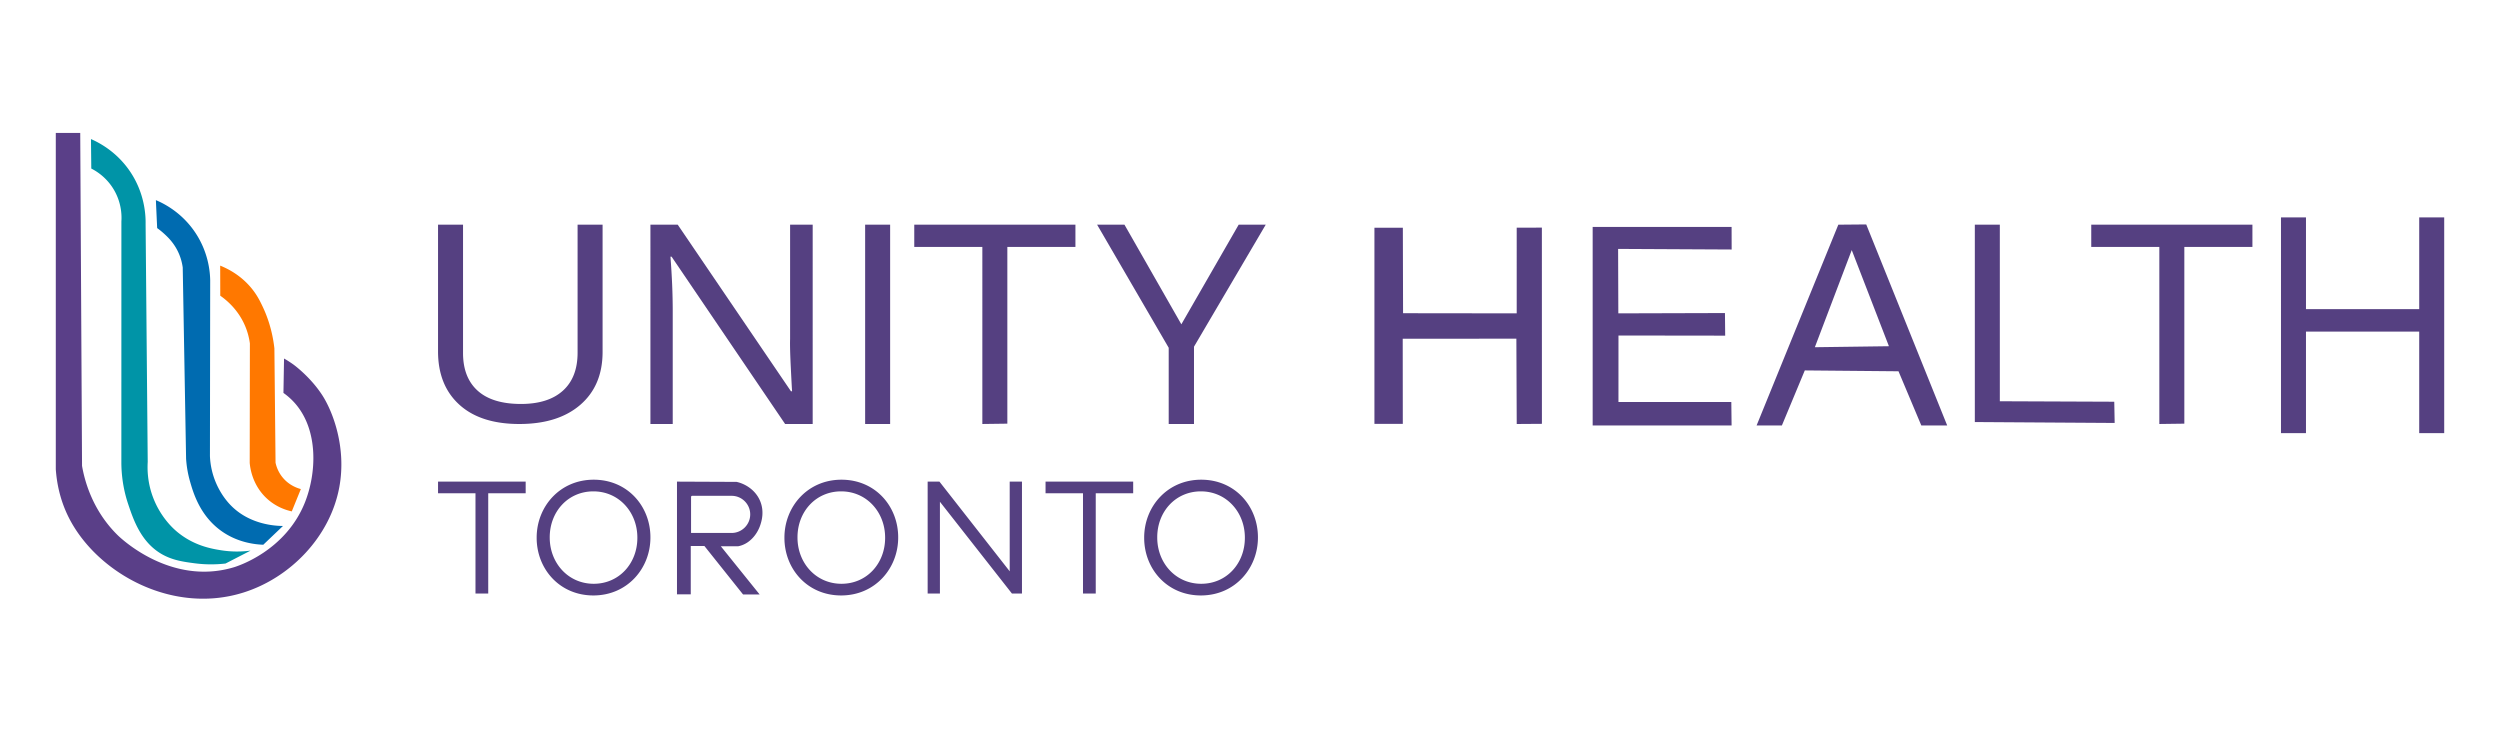 <svg xmlns="http://www.w3.org/2000/svg" data-name="Layer 1" viewBox="0 0 1708.469 500"><path d="M411.8 153.518v86.961c0 15.322-5.059 27.364-15.174 36.127-10.117 8.765-24.017 13.146-41.704 13.146s-31.371-4.413-41.051-13.237c-9.682-8.825-14.521-20.959-14.521-36.402v-86.594h17.084v87.697c0 11.215 3.349 19.826 10.049 25.831 6.698 6.007 16.546 9.009 29.545 9.009 12.393 0 21.94-3.017 28.64-9.054 6.698-6.036 10.049-14.693 10.049-25.97V153.52H411.8Zm143.578 136.233h-18.837L458.96 175.415h-.777c1.035 13.419 1.554 25.719 1.554 36.9v77.435h-15.245V153.517h18.643l77.387 113.87h.777c-.131-1.677-.422-7.066-.874-16.168-.454-9.1-.616-15.608-.486-19.522v-78.18h15.439V289.75Zm35.845 0V153.518h17.084v136.233h-17.084Zm216.097-68.116 39.192-68.117h18.491l-49.04 83.399v52.834h-17.284v-52.09l-48.94-84.144h18.692l38.89 68.117Zm246.404 68.006-17.215.114-.239-58.312-77.666.067.055 58.167h-19.391l-.002-134.025h19.427l.148 58.394 77.657.096.004-58.545 17.2-.049.023 134.093Zm129.626 1.106h-94.941V155.105h94.941l.043 15.405-77.594-.408.15 44.044 72.869-.21.153 15.444-72.924-.098-.01 45.439h77.126l.187 16.027Zm129.642 0-15.574-37.015-64.043-.591-15.649 37.605h-17.284l55.85-137.197 19.071-.17 55.316 137.367h-17.687Zm-22.125-54.142-25.408-65.7-25.212 66.384 50.619-.684Zm58.707 51.814V153.518h17.084V274.21l78.202.322.274 14.511-95.559-.624Zm143.174 1.108-17.084.224V168.744h-46.528v-15.227h110.139v15.227h-46.528v120.783Zm177.591 6.458h-17.083v-69.378h-77.379v69.378h-17.084V148.556h17.084v62.722h77.379v-62.722h17.083v147.429Zm-981.932-6.458-17.084.224V168.744h-46.528v-15.227h110.139v15.227h-46.528v120.783Zm-363.469 47.582H299.35v-7.975h59.886v7.975h-25.588v68.508h-8.711v-68.508Zm41.811 30.485v-.218c0-21.088 15.788-39.553 38.98-39.553s38.762 18.247 38.762 39.335v.218c0 21.087-15.788 39.553-38.98 39.553s-38.762-18.247-38.762-39.335Zm68.814 0v-.218c0-17.373-12.63-31.577-30.052-31.577s-29.834 13.986-29.834 31.358v.218c0 17.373 12.631 31.577 30.052 31.577s29.834-13.986 29.834-31.358Zm100.507 0v-.218c0-21.088 15.788-39.553 38.98-39.553s38.762 18.247 38.762 39.335v.218c0 21.087-15.788 39.553-38.98 39.553s-38.762-18.247-38.762-39.335Zm68.815 0v-.218c0-17.373-12.63-31.577-30.052-31.577s-29.834 13.986-29.834 31.358v.218c0 17.373 12.631 31.577 30.052 31.577s29.834-13.986 29.834-31.358Zm29.061-38.46h8.057l48.018 61.296v-61.296h8.384v76.483h-6.86L642.33 342.9v62.717h-8.384v-76.483Zm106.16 7.975h-25.588v-7.975h59.886v7.975h-25.588v68.508h-8.711v-68.508Zm41.812 30.485v-.218c0-21.088 15.788-39.553 38.98-39.553s38.763 18.247 38.763 39.335v.218c0 21.087-15.788 39.553-38.98 39.553s-38.762-18.247-38.762-39.335Zm68.814 0v-.218c0-17.373-12.63-31.577-30.052-31.577s-29.834 13.986-29.834 31.358v.218c0 17.373 12.63 31.577 30.051 31.577s29.834-13.986 29.834-31.358Zm-343.646 4.988c3.362-1.22 5.473-3.176 6.517-4.164.725-.686 4.201-4.072 6.064-9.866.721-2.241 2.966-9.22-.453-16.745-3.209-7.064-9.339-10.06-11.043-10.862a22.642 22.642 0 0 0-4.797-1.629l-40.733-.181v77.03h9.414v-33.039h9.325l26.429 33.129h11.318l-26.525-32.948h11.859a17.33 17.33 0 0 0 2.624-.724Zm-34.824-8.366v-24.603c0-.426.348-.774.774-.774h26.965c6.979 0 12.689 5.71 12.689 12.689s-5.71 12.688-12.689 12.688h-27.739Z" style="stroke-width:0;fill:#554081"/><path d="m54.835 90.853 1.229 227.505c1.512 8.717 6.396 29.674 24.229 47.261 2.415 2.381 36.559 34.928 79.501 22.055 2.813-.843 35.321-11.182 48.558-44.223 7.984-19.929 9.422-49.278-6.623-67.699a45.146 45.146 0 0 0-8.029-7.23l.409-23.519a73.401 73.401 0 0 1 6.541 4.213s11.205 8.087 19.413 20.597c7.375 11.241 16.836 36.004 11.816 63.142-6.259 33.839-33.435 61.906-65.56 71.994-48.893 15.355-100.432-13.591-119.406-51.438-6.093-12.154-8.152-23.877-8.782-32.799V90.853h16.705Z" style="stroke-width:0;fill:#5a3f88"/><path d="M62.168 95.037c5.221 2.274 17.175 8.322 26.388 21.679 10.588 15.352 11.045 30.924 10.949 36.461l1.448 162.515c-.305 5.043-.17 13.419 3.179 22.962 5.041 14.36 14.257 22.524 16.427 24.375 11.518 9.828 23.858 11.956 30.476 13.009a69.773 69.773 0 0 0 20.216.238l-17.133 8.832a86.299 86.299 0 0 1-21.195-.177c-7.242-.961-14.865-1.971-22.255-6.182-14.359-8.181-19.554-23.721-23.138-34.443-2.068-6.187-4.514-15.793-4.593-28.084l.023-164.875c.225-3.319.384-12.146-4.959-21.397-5.196-8.996-12.627-13.256-15.613-14.767l-.219-20.146Z" style="fill:#0094a7;stroke-width:0"/><path d="M106.54 136.774c4.935 2.069 17.3 8.023 26.66 21.806 9.405 13.848 10.35 27.607 10.442 32.953l-.171 120.162a51.918 51.918 0 0 0 4.217 18.491c1.519 3.511 4.854 10.145 10.805 15.937 12.968 12.624 30.18 13.289 34.885 13.32l-13.461 12.826c-6.235-.232-18.215-1.661-29.335-9.905-14.154-10.493-18.563-25.837-20.699-33.271a73.878 73.878 0 0 1-2.712-15.596l-2.295-130.71c-.495-3.552-1.627-8.002-4.152-12.582-2.902-5.264-6.469-8.568-8.729-10.627a48.546 48.546 0 0 0-4.591-3.698l-.752-16.247-.111-2.859Z" style="fill:#006bb0;stroke-width:0"/><path d="m205.601 334.212-6.203 15.269c-3.522-.773-10.581-2.844-17.058-8.827-10.028-9.264-11.423-21.22-11.69-24.335l.119-81.593a46.463 46.463 0 0 0-3.25-11.935c-4.709-11.135-12.667-17.676-16.99-20.71l-.054-20.558c5.576 2.252 14.928 6.991 22.393 16.714 3.268 4.257 5.091 8.058 6.708 11.475 2.844 6.013 6.485 15.54 7.941 28.352l.787 78.136c.47 2.19 1.651 6.218 4.877 10.13 4.535 5.5 10.265 7.316 12.419 7.883Z" style="fill:#ff7800;stroke-width:0"/></svg>